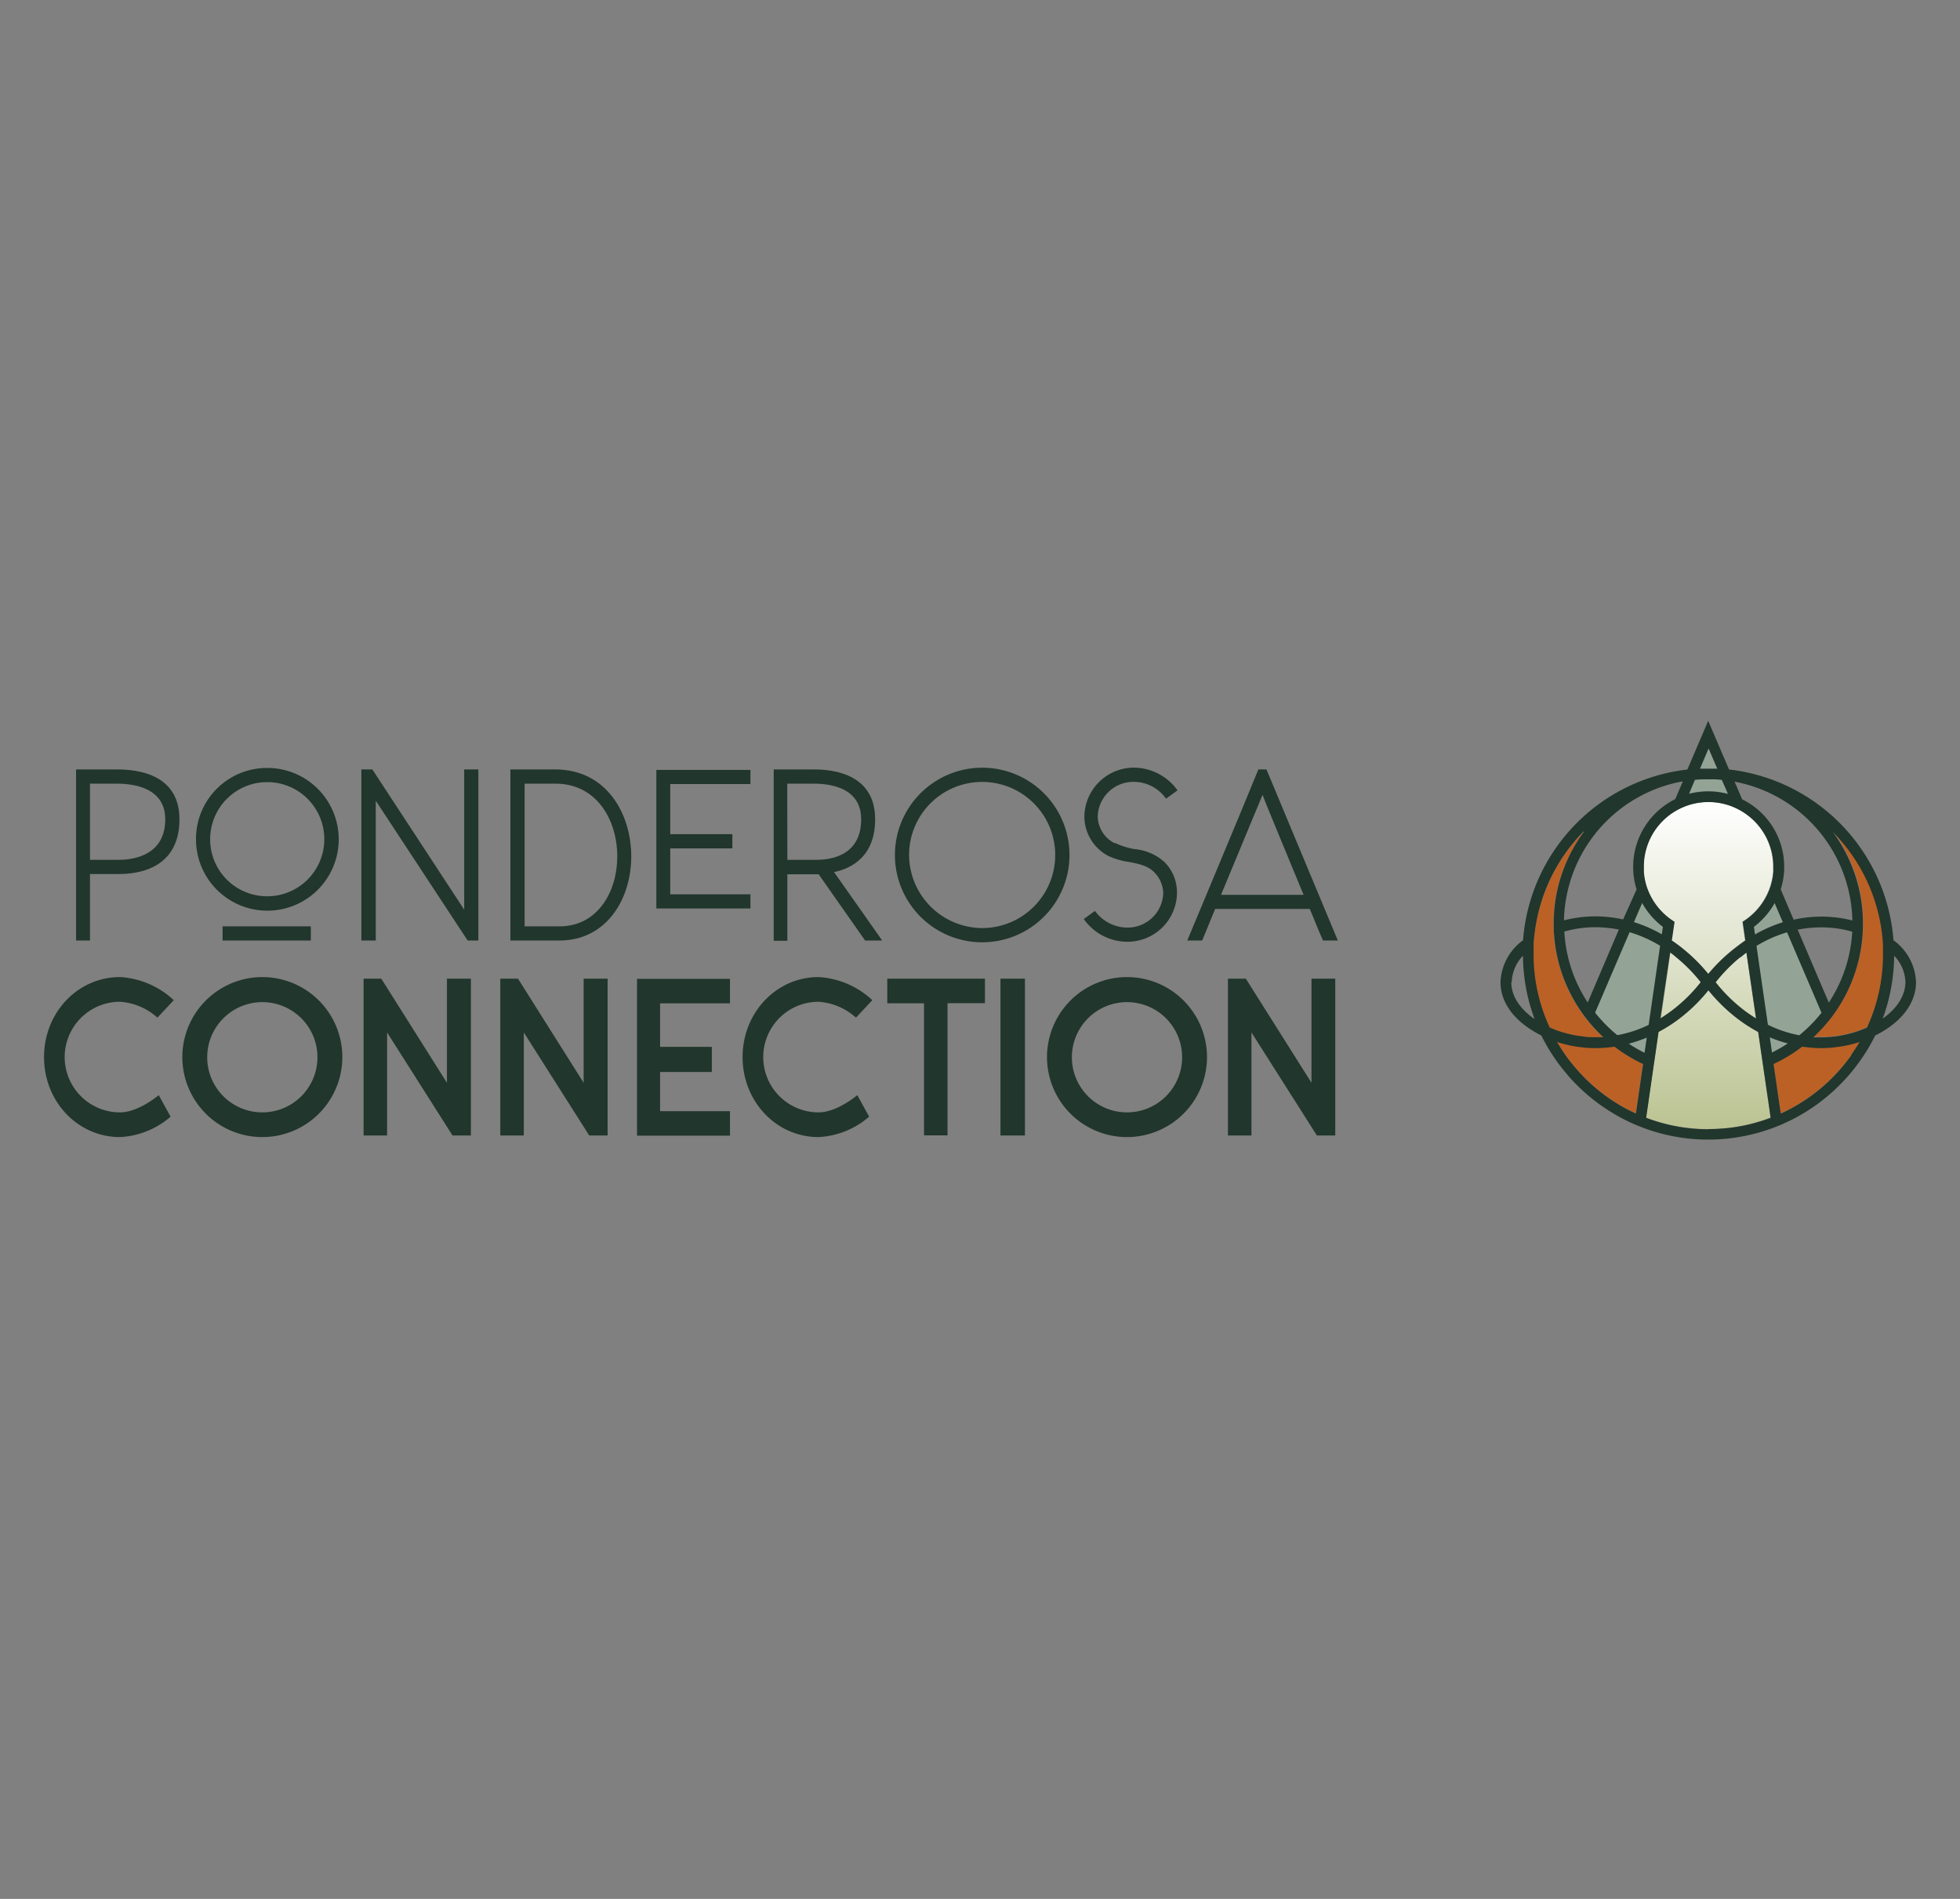 <svg id="Layer_1" data-name="Layer 1" xmlns="http://www.w3.org/2000/svg" xmlns:xlink="http://www.w3.org/1999/xlink" viewBox="0 0 320 310"><rect x="0" y="0" width="320" height="310" fill="#808080" stroke="none"/><defs><style>.cls-1{fill:#21362c;}.cls-2{fill:none;}.cls-3{fill:#bb6125;}.cls-4{fill:#93a496;}.cls-5{fill:url(#linear-gradient);}</style><linearGradient id="linear-gradient" x1="278.9" y1="184.32" x2="278.9" y2="130.92" gradientUnits="userSpaceOnUse"><stop offset="0" stop-color="#bbc392"/><stop offset="1" stop-color="#fff"/></linearGradient></defs><path class="cls-1" d="M12.42,153.54V125.61h6.42c2.12,0,10.46,0,10.46,8.14,0,9-8.42,8.94-10.14,8.94H14.69v10.85Zm2.27-13.17H19.2c1.24,0,7.78,0,7.78-6.62,0-5.82-6.58-5.82-8.14-5.82H14.69Z"/><path class="cls-1" d="M43.56,125.37A11.65,11.65,0,1,1,32,137,11.59,11.59,0,0,1,43.56,125.37Zm0,20.95a9.32,9.32,0,1,0-9.25-9.3A9.29,9.29,0,0,0,43.56,146.32Zm-7.22,4.91H50.75v2.31H36.34Z"/><path class="cls-1" d="M60.79,125.61l15,22.9v-22.9h2.31v27.93H76.35l-15-22.82v22.82H59V125.61Z"/><path class="cls-1" d="M90.65,125.61c8.3,0,12.41,7.14,12.41,14.21,0,6.9-4,13.72-11.73,13.72h-8V125.61Zm-5,2.32v23.3h5.71c6.22,0,9.42-5.67,9.42-11.41,0-5.91-3.32-11.89-10.1-11.89Z"/><path class="cls-1" d="M119.57,138.5H109.43V146h13.09v2.31H107.16V125.69h15.36V128H109.43v8.18h10.14Z"/><path class="cls-1" d="M141.24,153.54l-7.58-10.81h-.2c-.16,0-.24,0-.36,0h-4.55v10.85h-2.23V125.61h6.3c2,0,10.26,0,10.26,8.14,0,6-3.76,8-6.71,8.62,2.55,3.63,5.35,7.58,7.86,11.17Zm-12.69-13.17h4.75c1.83,0,7.3-.39,7.3-6.62,0-5.82-6.42-5.82-8-5.82h-4.07Z"/><path class="cls-1" d="M160.35,125.33a14.25,14.25,0,1,1-14.24,14.25A14.26,14.26,0,0,1,160.35,125.33Zm0,26.18a11.93,11.93,0,1,0-11.93-11.93A12,12,0,0,0,160.35,151.51Z"/><path class="cls-1" d="M182.06,137.62a12,12,0,0,0,3.19,1,8.36,8.36,0,0,1,4.91,2.15,7.05,7.05,0,0,1,2,5.07,8.07,8.07,0,0,1-8.22,7.9,8.72,8.72,0,0,1-7-3.71l1.83-1.32a6.6,6.6,0,0,0,5.15,2.72,5.83,5.83,0,0,0,6-5.59,5,5,0,0,0-1.31-3.27h0c-1.08-1.24-2.64-1.52-4.19-1.84a11.79,11.79,0,0,1-3.47-1,7.31,7.31,0,0,1-3.91-6.47,8.1,8.1,0,0,1,8.21-7.94,8.85,8.85,0,0,1,7,3.71l-1.88,1.36a6.44,6.44,0,0,0-5.15-2.75,5.83,5.83,0,0,0-6,5.62,5,5,0,0,0,2.75,4.39Z"/><path class="cls-1" d="M206.77,125.61l11.65,27.93H216c-.4-.88-1.08-2.47-1.8-4.31l-.36-.84H198.39c-1.12,2.76-2.12,5.15-2.12,5.15h-2.43s9.58-22.9,11.61-27.93Zm-.64,4.15-6.78,16.32h13.48C209.88,138.94,206.25,130.2,206.13,129.76Z"/><path class="cls-1" d="M27.85,182.3a13.65,13.65,0,0,1-8.26,3.33c-6.92,0-12.4-5.82-12.4-13.06s5.48-13.06,12.4-13.06a14,14,0,0,1,8.78,3.77l-2.67,2.85a10.14,10.14,0,0,0-6.11-2.59,9,9,0,0,0,0,18.06c1.86,0,4.17-1.09,6.33-2.81Z"/><path class="cls-1" d="M42.83,159.51a13.06,13.06,0,1,1-13.06,13.06A13.07,13.07,0,0,1,42.83,159.51Zm0,22.09a9,9,0,1,0-9-9A9,9,0,0,0,42.83,181.6Z"/><path class="cls-1" d="M62.25,159.77l10.72,17v-17h3.91v25.6h-3L63.2,168.55v16.82H59.36v-25.6Z"/><path class="cls-1" d="M84.57,159.77l10.72,17v-17H99.2v25.6h-3L85.52,168.55v16.82H81.68v-25.6Z"/><path class="cls-1" d="M116.22,175h-8.45v6.4h11.41v4H104v-25.6h15.18v4H107.77v7.1h8.45Z"/><path class="cls-1" d="M141.9,182.3a13.65,13.65,0,0,1-8.26,3.33c-6.91,0-12.4-5.82-12.4-13.06s5.49-13.06,12.4-13.06a14,14,0,0,1,8.78,3.77l-2.67,2.85a10.14,10.14,0,0,0-6.11-2.59,9,9,0,0,0,0,18.06c1.86,0,4.17-1.09,6.33-2.81Z"/><path class="cls-1" d="M144.86,159.77h15.95v4H154.7v21.58h-3.84V163.79h-6Z"/><path class="cls-1" d="M167.34,159.77v25.6h-4v-25.6Z"/><path class="cls-1" d="M184,159.51a13.06,13.06,0,1,1-13.06,13.06A13.07,13.07,0,0,1,184,159.51Zm0,22.09a9,9,0,1,0-9-9A9,9,0,0,0,184,181.6Z"/><path class="cls-1" d="M203.4,159.77l10.72,17v-17H218v25.6h-3l-10.68-16.82v16.82h-3.84v-25.6Z"/><path class="cls-2" d="M309.22,156a30.35,30.35,0,0,1-1.9,10.34c2.41-1.68,3.74-3.8,3.74-6A6.47,6.47,0,0,0,309.22,156Z"/><path class="cls-2" d="M246.74,160.33c0,2.2,1.32,4.32,3.74,6a30.11,30.11,0,0,1-1.9-10.34A6.47,6.47,0,0,0,246.74,160.33Z"/><path class="cls-2" d="M260.42,151.35a18.5,18.5,0,0,0-5,.71,23.32,23.32,0,0,0,3.82,11.58l5.1-11.91A20.3,20.3,0,0,0,260.42,151.35Z"/><path class="cls-2" d="M291.23,141.48a12.35,12.35,0,0,1-.57,3.68l2.11,4.94a21.08,21.08,0,0,1,4.61-.5,20.51,20.51,0,0,1,5.05.65,23.58,23.58,0,0,0-19.3-22.68l1.23,2.88A12.33,12.33,0,0,1,291.23,141.48Z"/><path class="cls-2" d="M260.42,149.6a21.35,21.35,0,0,1,4.6.5l2.11-4.94a12.39,12.39,0,0,1-.56-3.68,12.29,12.29,0,0,1,6.87-11.06l1.22-2.85a23.6,23.6,0,0,0-19.3,22.68A20.59,20.59,0,0,1,260.42,149.6Z"/><path class="cls-2" d="M302.4,152.06a18.5,18.5,0,0,0-5-.71,20.33,20.33,0,0,0-3.91.38l5.1,11.91A23.43,23.43,0,0,0,302.4,152.06Z"/><path class="cls-3" d="M250.33,155.76a28.32,28.32,0,0,0,2.63,12,18.26,18.26,0,0,0,4,1.25c.59.11,1.2.2,1.8.26s1.12.08,1.68.08.86,0,1.29,0a26.4,26.4,0,0,1-2.07-2.16c-.43-.5-.84-1-1.23-1.57a25.15,25.15,0,0,1-4.74-12.9c0-.61-.07-1.23-.07-1.85v-.06a25.12,25.12,0,0,1,4.93-15,28.45,28.45,0,0,0-8,16.46c-.09.72-.15,1.46-.19,2.21C250.34,154.86,250.33,155.31,250.33,155.76Z"/><path class="cls-3" d="M304.19,150.79c0,.62,0,1.24-.07,1.85a25.18,25.18,0,0,1-4.73,12.91c-.4.54-.81,1.06-1.24,1.57-.65.75-1.34,1.47-2.06,2.15.42,0,.86,0,1.29,0s1.11,0,1.67-.08a17.72,17.72,0,0,0,1.8-.26,18.35,18.35,0,0,0,4-1.25,28.46,28.46,0,0,0,2.62-12c0-.45,0-.9,0-1.34,0-.75-.09-1.49-.19-2.21a28.5,28.5,0,0,0-8-16.46,25.17,25.17,0,0,1,4.92,15Z"/><path class="cls-3" d="M267.15,181.12l1.08-7.46a25,25,0,0,1-4.67-2.83,21.16,21.16,0,0,1-3.14.24,19.35,19.35,0,0,1-2.4-.16c-.6-.07-1.2-.17-1.79-.29s-1.38-.34-2.05-.55c.43.73.89,1.44,1.37,2.14.39.55.8,1.08,1.23,1.6a28.55,28.55,0,0,0,9.31,7.47c.32.17.64.32,1,.47Z"/><path class="cls-3" d="M299.77,170.91a19.06,19.06,0,0,1-2.39.16,21.63,21.63,0,0,1-3.15-.24,24.84,24.84,0,0,1-4.67,2.83l1.08,7.46.1.63c.32-.15.65-.3,1-.47a28.76,28.76,0,0,0,9.31-7.47c.42-.52.83-1.05,1.22-1.6s.95-1.41,1.37-2.14c-.67.21-1.36.4-2.05.55S300.37,170.84,299.77,170.91Z"/><path class="cls-4" d="M278.9,125.43h0c.47,0,1,0,1.42,0l-1.43-3.33-1.42,3.33.78,0Z"/><path class="cls-4" d="M289.71,147.4l-.1.17a12.35,12.35,0,0,1-3.29,3.72l.18,1.23a22.69,22.69,0,0,1,4.56-2Z"/><path class="cls-4" d="M266.05,152.16l-5.63,13.14a23.83,23.83,0,0,0,3.63,3.68,19.69,19.69,0,0,0,5.1-1.68L271,154.38A20.92,20.92,0,0,0,266.05,152.16Z"/><path class="cls-4" d="M268.5,171.84l.36-2.5a22.69,22.69,0,0,1-2.95,1A22.87,22.87,0,0,0,268.5,171.84Z"/><path class="cls-4" d="M297.37,165.3l-5.63-13.14a21.33,21.33,0,0,0-5,2.22l1.87,12.92a19.76,19.76,0,0,0,5.11,1.68A23.78,23.78,0,0,0,297.37,165.3Z"/><path class="cls-4" d="M288.94,169.34l.36,2.5a22.87,22.87,0,0,0,2.59-1.49A21.49,21.49,0,0,1,288.94,169.34Z"/><path class="cls-4" d="M271.3,152.52l.17-1.23a12.4,12.4,0,0,1-3.28-3.71l-.1-.19-1.36,3.16A22.6,22.6,0,0,1,271.3,152.52Z"/><path class="cls-4" d="M282.08,129.59l-1-2.3c-.73-.07-1.46-.1-2.2-.1h-.61c-.54,0-1.07,0-1.6.09l-1,2.28a12.79,12.79,0,0,1,3.16-.4A12.55,12.55,0,0,1,282.08,129.59Z"/><path class="cls-5" d="M280.11,160.33a26.11,26.11,0,0,1,4-4.06c.35-.28.69-.55,1-.8l1.57,10.77a23.47,23.47,0,0,1-2.61-1.85A26.11,26.11,0,0,1,280.11,160.33Zm8.73,20.55-.95-6.51-.26-1.78-.6-4.15a25.31,25.31,0,0,1-4.07-2.72,27.66,27.66,0,0,1-4.06-4.09,27.66,27.66,0,0,1-4.06,4.09,24.66,24.66,0,0,1-4.08,2.71l-.6,4.16-.26,1.78-.94,6.51-.23,1.57.43.16a28.57,28.57,0,0,0,19.47,0l.43-.16ZM283,154.94c.57-.46,1.21-.94,1.91-1.42l-.44-3.05a10.66,10.66,0,0,0,4.35-5.24,10.52,10.52,0,0,0,.66-2.92c0-.27,0-.55,0-.83a10.51,10.51,0,0,0-3.88-8.16,10.89,10.89,0,0,0-2.58-1.56,10.56,10.56,0,0,0-4.14-.84,10.6,10.6,0,0,0-6.66,2.36,10.57,10.57,0,0,0-3.89,8.2c0,.28,0,.55,0,.82a10.23,10.23,0,0,0,.65,2.93,10.67,10.67,0,0,0,4.36,5.24l-.45,3.05c.64.43,1.28.9,1.92,1.42A27.66,27.66,0,0,1,278.9,159,27.66,27.66,0,0,1,283,154.94Zm-5.28,5.39a25.63,25.63,0,0,0-4-4.06c-.34-.28-.69-.55-1-.8l-1.56,10.77a23.37,23.37,0,0,0,2.6-1.85A25.21,25.21,0,0,0,277.68,160.33Z"/><path class="cls-1" d="M309.14,153.5a30.39,30.39,0,0,0-26.85-27.88l-3.4-7.94-3.4,7.95a30.35,30.35,0,0,0-26.83,27.87,8.87,8.87,0,0,0-3.68,6.83c0,3,1.8,5.75,5.06,7.81a15.64,15.64,0,0,0,1.6.9,31.32,31.32,0,0,0,3.11,5c.4.53.82,1,1.25,1.54a30.47,30.47,0,0,0,7.36,6.16c.79.48,1.61.92,2.44,1.32l1,.46c.55.24,1.11.46,1.67.67a30.3,30.3,0,0,0,20.85,0c.57-.21,1.13-.43,1.68-.67l1-.46c.84-.4,1.65-.84,2.44-1.31a30.74,30.74,0,0,0,7.36-6.17c.43-.5.85-1,1.25-1.54a30.22,30.22,0,0,0,3.11-5,14.79,14.79,0,0,0,1.61-.9c3.26-2.06,5.05-4.84,5.05-7.81A8.85,8.85,0,0,0,309.14,153.5Zm-1.9-1.29c.1.72.16,1.46.19,2.21,0,.44,0,.89,0,1.34a28.46,28.46,0,0,1-2.62,12,18.35,18.35,0,0,1-4,1.25,17.72,17.72,0,0,1-1.8.26c-.56.05-1.11.08-1.67.08s-.87,0-1.29,0c.72-.68,1.41-1.4,2.06-2.15.43-.51.84-1,1.24-1.57a25.18,25.18,0,0,0,4.73-12.91c.05-.61.07-1.23.07-1.85v-.06a25.17,25.17,0,0,0-4.92-15A28.5,28.5,0,0,1,307.24,152.21Zm-18.3,17.13a21.49,21.49,0,0,0,2.95,1,22.87,22.87,0,0,1-2.59,1.49Zm-.3-2-1.87-12.92a21.33,21.33,0,0,1,5-2.22l5.63,13.14a23.78,23.78,0,0,1-3.62,3.68A19.76,19.76,0,0,1,288.64,167.3Zm-20.14,4.54a22.87,22.87,0,0,1-2.59-1.49,22.69,22.69,0,0,0,2.95-1ZM264.05,169a23.83,23.83,0,0,1-3.63-3.68l5.63-13.14a20.92,20.92,0,0,1,5,2.22l-1.87,12.92A19.69,19.69,0,0,1,264.05,169Zm-4.83-5.34a23.32,23.32,0,0,1-3.82-11.58,18.5,18.5,0,0,1,5-.71,20.3,20.3,0,0,1,3.9.38Zm9-16.06a12.4,12.4,0,0,0,3.28,3.71l-.17,1.23a22.6,22.6,0,0,0-4.57-2l1.36-3.16Zm4.45,7.89c.35.25.7.52,1,.8a25.63,25.63,0,0,1,4,4.06,25.21,25.21,0,0,1-4,4.06,23.37,23.37,0,0,1-2.6,1.85Zm2.2-.53c-.64-.52-1.28-1-1.92-1.42l.45-3.05a10.67,10.67,0,0,1-4.36-5.24,10.23,10.23,0,0,1-.65-2.93c0-.27,0-.54,0-.82a10.51,10.51,0,0,1,6.47-9.74,10.43,10.43,0,0,1,4.08-.82,10.56,10.56,0,0,1,4.14.84,10.89,10.89,0,0,1,2.58,1.56,10.51,10.51,0,0,1,3.88,8.16c0,.28,0,.56,0,.83a10.52,10.52,0,0,1-.66,2.92,10.66,10.66,0,0,1-4.35,5.24l.44,3.05c-.7.48-1.34,1-1.91,1.42A27.66,27.66,0,0,0,278.9,159,27.66,27.66,0,0,0,274.84,154.94Zm1.85-27.65c.53-.05,1.06-.08,1.6-.09h.61c.74,0,1.47,0,2.2.1l1,2.3a12.55,12.55,0,0,0-3.21-.42,12.79,12.79,0,0,0-3.16.4Zm9.63,24a12.35,12.35,0,0,0,3.29-3.72l.1-.17,1.35,3.15a22.69,22.69,0,0,0-4.56,2Zm-2.21,5c.35-.28.69-.55,1-.8l1.57,10.77a23.47,23.47,0,0,1-2.61-1.85,26.11,26.11,0,0,1-4-4.06A26.11,26.11,0,0,1,284.11,156.27Zm9.36-4.54a20.33,20.33,0,0,1,3.91-.38,18.5,18.5,0,0,1,5,.71,23.43,23.43,0,0,1-3.83,11.58Zm9-1.48a20.51,20.51,0,0,0-5.05-.65,21.08,21.08,0,0,0-4.61.5l-2.11-4.94a12.26,12.26,0,0,0-6.3-14.71l-1.23-2.88A23.58,23.58,0,0,1,302.43,150.25Zm-23.54-28.11,1.43,3.33c-.47,0-.95,0-1.42,0h-.65l-.78,0Zm-4.23,5.43-1.22,2.85a12.34,12.34,0,0,0-6.31,14.74L265,150.1a21.35,21.35,0,0,0-4.6-.5,20.59,20.59,0,0,0-5.06.65A23.6,23.6,0,0,1,274.66,127.57Zm-16.13,8.18a25.12,25.12,0,0,0-4.93,15v.06c0,.62,0,1.24.07,1.85a25.15,25.15,0,0,0,4.74,12.9c.39.54.8,1.07,1.23,1.57a26.4,26.4,0,0,0,2.07,2.16c-.43,0-.86,0-1.29,0s-1.12,0-1.68-.08-1.21-.15-1.8-.26a18.26,18.26,0,0,1-4-1.25,28.32,28.32,0,0,1-2.63-12c0-.45,0-.9,0-1.34,0-.75.1-1.49.19-2.21A28.45,28.45,0,0,1,258.53,135.75Zm-11.79,24.58a6.47,6.47,0,0,1,1.84-4.34,30.11,30.11,0,0,0,1.9,10.34C248.06,164.65,246.74,162.53,246.74,160.33Zm10,13.48c-.43-.52-.84-1.05-1.23-1.6-.48-.7-.94-1.41-1.37-2.14.67.21,1.36.4,2.05.55s1.19.22,1.79.29a19.35,19.35,0,0,0,2.4.16,21.16,21.16,0,0,0,3.14-.24,25,25,0,0,0,4.67,2.83l-1.08,7.46-.09.63c-.33-.15-.65-.3-1-.47A28.55,28.55,0,0,1,256.78,173.81Zm22.12,10.51a28.34,28.34,0,0,1-9.74-1.71l-.43-.16.23-1.57.94-6.51.26-1.78.6-4.16a24.66,24.66,0,0,0,4.08-2.71,27.66,27.66,0,0,0,4.06-4.09,27.66,27.66,0,0,0,4.06,4.09,25.31,25.31,0,0,0,4.07,2.72l.6,4.15.26,1.78.95,6.51.22,1.57-.43.16A28.32,28.32,0,0,1,278.9,184.32Zm23.34-12.11c-.39.55-.8,1.08-1.22,1.6a28.76,28.76,0,0,1-9.31,7.47c-.32.17-.65.32-1,.47l-.1-.63-1.08-7.46a24.84,24.84,0,0,0,4.67-2.83,21.63,21.63,0,0,0,3.15.24,19.06,19.06,0,0,0,2.39-.16c.6-.07,1.2-.17,1.79-.29s1.38-.34,2.05-.55C303.19,170.8,302.73,171.52,302.24,172.21Zm5.08-5.88a30.35,30.35,0,0,0,1.9-10.34,6.47,6.47,0,0,1,1.84,4.34C311.06,162.53,309.73,164.65,307.32,166.33Z"/></svg>